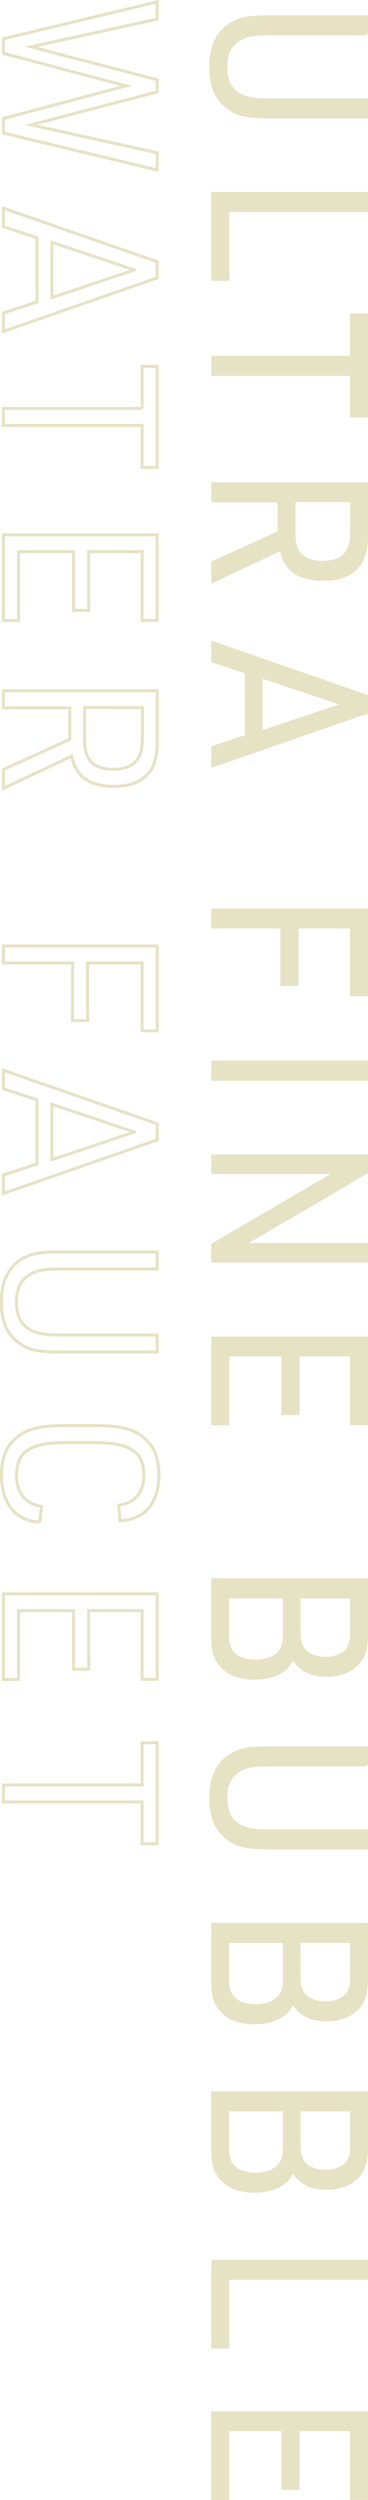 <?xml version="1.0" encoding="UTF-8"?><svg xmlns="http://www.w3.org/2000/svg" viewBox="0 0 123.06 834.37"><defs><style>.cls-1{fill:#e6e2c4;}.cls-1,.cls-2{stroke:#e6e2c4;stroke-miterlimit:10;}.cls-3{isolation:isolate;}.cls-4{mix-blend-mode:screen;}.cls-2{fill:none;}</style></defs><g class="cls-3"><g id="Layer_2"><g id="main"><g class="cls-4"><path class="cls-1" d="M122.56,11.31h-32.55c-5.18,0-7.7,.48-9.94,1.78-3.17,1.98-4.54,4.65-4.54,9.23,0,4.86,1.58,7.8,5.26,9.65,2.02,.96,4.54,1.37,9.22,1.37h32.55v5.68h-32.55c-7.27,0-10.51-.68-13.54-2.94-4.18-3.01-5.98-7.25-5.98-13.75,0-6.91,2.16-11.49,6.84-14.37,2.88-1.78,5.98-2.33,12.67-2.33h32.55v5.68Z"/><path class="cls-1" d="M122.56,64.55v5.68h-46.37v22.98h-5.04v-28.66h51.41Z"/><path class="cls-1" d="M117.52,119.25v-14.09h5.04v33.72h-5.04v-13.96h-46.37v-5.68h46.37Z"/><path class="cls-1" d="M71.15,167.15v-5.68h51.41v16.76c0,5.81-1.08,9.1-3.74,11.63-2.59,2.39-5.9,3.49-10.58,3.49-8.42,0-12.89-3.21-14.26-10.06l-22.83,10.74v-6.29l22.18-10.06v-10.53h-22.18Zm27.15,11.15c0,6.36,3.1,9.37,9.65,9.37s9.65-3.15,9.65-9.99v-10.6h-19.3v11.22Z"/><path class="cls-1" d="M82.38,224.34l-11.23-3.69v-6.16l51.41,17.85v5.4l-51.41,17.85v-6.16l11.23-3.69v-21.41Zm32.55,10.74l-27.58-9.23v18.47l27.58-9.23Z"/><path class="cls-1" d="M122.56,303.68v28.32h-5.04v-22.64h-18.22v19.22h-5.04v-19.22h-23.11v-5.68h51.41Z"/><path class="cls-1" d="M122.56,354.5v5.68h-51.41v-5.68h51.41Z"/><path class="cls-1" d="M122.56,385.78v5.47l-41.19,24.08h41.19v5.54h-51.41v-5.47l41.19-24.08h-41.19v-5.54h51.41Z"/><path class="cls-1" d="M122.56,446.6v28.52h-5.04v-22.92h-17.86v19.56h-5.04v-19.56h-18.43v22.98h-5.04v-28.59h51.41Z"/><path class="cls-1" d="M122.56,527.25v17.99c0,4.99-.86,7.73-3.1,10.12-2.38,2.39-6.05,3.76-10.23,3.76-5.26,0-8.86-1.85-11.23-5.75l-.43,.62c-1.51,2.39-2.09,3.08-3.74,3.97-2.38,1.44-5.33,2.12-8.79,2.12-4.9,0-8.78-1.5-11.16-4.31-2.02-2.33-2.74-4.86-2.74-9.58v-18.95h51.41Zm-46.44,18.61c0,2.87,.58,4.58,2.02,6.09s4.32,2.46,7.34,2.46c3.31,0,6.26-1.09,7.78-2.8,1.3-1.5,1.8-3.01,1.8-5.75v-12.93h-18.94v12.93Zm23.91-1.03c0,2.94,.5,4.65,1.87,6.16,1.44,1.5,4.1,2.46,6.91,2.46,3.1,0,5.83-1.09,7.2-2.8,1.15-1.5,1.58-3.01,1.58-5.81v-11.9h-17.57v11.9Z"/><path class="cls-1" d="M122.56,589h-32.55c-5.18,0-7.7,.48-9.94,1.78-3.17,1.98-4.54,4.65-4.54,9.23,0,4.86,1.58,7.8,5.26,9.65,2.02,.96,4.54,1.37,9.22,1.37h32.55v5.68h-32.55c-7.27,0-10.51-.68-13.54-2.94-4.18-3.01-5.98-7.25-5.98-13.75,0-6.91,2.16-11.49,6.84-14.37,2.88-1.78,5.98-2.33,12.67-2.33h32.55v5.68Z"/><path class="cls-1" d="M122.56,642.25v17.99c0,4.99-.86,7.73-3.1,10.12-2.38,2.39-6.05,3.76-10.23,3.76-5.26,0-8.86-1.85-11.23-5.75l-.43,.62c-1.51,2.39-2.09,3.08-3.74,3.97-2.38,1.44-5.33,2.12-8.79,2.12-4.9,0-8.78-1.5-11.16-4.31-2.02-2.33-2.74-4.86-2.74-9.58v-18.95h51.41Zm-46.44,18.61c0,2.87,.58,4.58,2.02,6.09s4.32,2.46,7.34,2.46c3.31,0,6.26-1.09,7.78-2.8,1.3-1.5,1.8-3.01,1.8-5.75v-12.93h-18.94v12.93Zm23.91-1.03c0,2.94,.5,4.65,1.87,6.16,1.44,1.5,4.1,2.46,6.91,2.46,3.1,0,5.83-1.09,7.2-2.8,1.15-1.5,1.58-3.01,1.58-5.81v-11.9h-17.57v11.9Z"/><path class="cls-1" d="M122.56,698.46v17.99c0,4.99-.86,7.73-3.1,10.12-2.38,2.39-6.05,3.76-10.23,3.76-5.26,0-8.86-1.85-11.23-5.75l-.43,.62c-1.51,2.39-2.09,3.08-3.74,3.97-2.38,1.44-5.33,2.12-8.79,2.12-4.9,0-8.78-1.5-11.16-4.31-2.02-2.33-2.74-4.86-2.74-9.58v-18.95h51.41Zm-46.44,18.61c0,2.87,.58,4.58,2.02,6.09s4.32,2.46,7.34,2.46c3.31,0,6.26-1.09,7.78-2.8,1.3-1.5,1.8-3.01,1.8-5.75v-12.93h-18.94v12.93Zm23.91-1.03c0,2.94,.5,4.65,1.87,6.16,1.44,1.5,4.1,2.46,6.91,2.46,3.1,0,5.83-1.09,7.2-2.8,1.15-1.5,1.58-3.01,1.58-5.81v-11.9h-17.57v11.9Z"/><path class="cls-1" d="M122.56,754.67v5.68h-46.37v22.98h-5.04v-28.66h51.41Z"/><path class="cls-1" d="M122.56,805.27v28.52h-5.04v-22.92h-17.86v19.56h-5.04v-19.56h-18.43v22.98h-5.04v-28.59h51.41Z"/><path class="cls-2" d="M52.56,.63V6.38L10.37,15.62l42.2,11.01v4.04L10.37,41.68l42.2,9.3v5.75L1.15,44.41v-4.86l40.97-10.88L1.15,17.8v-4.86L52.56,.63Z"/><path class="cls-2" d="M12.38,79.34l-11.23-3.69v-6.16l51.41,17.85v5.4L1.15,110.6v-6.16l11.23-3.69v-21.41Zm32.55,10.74l-27.58-9.23v18.47l27.58-9.23Z"/><path class="cls-2" d="M47.52,136.33v-14.09h5.04v33.72h-5.04v-13.96H1.15v-5.68H47.52Z"/><path class="cls-2" d="M52.56,178.52v28.52h-5.04v-22.92H29.66v19.56h-5.04v-19.56H6.19v22.98H1.15v-28.59H52.56Z"/><path class="cls-2" d="M1.15,236.22v-5.68H52.56v16.76c0,5.81-1.08,9.1-3.74,11.63-2.59,2.39-5.9,3.49-10.58,3.49-8.42,0-12.89-3.21-14.26-10.06l-22.83,10.74v-6.29l22.18-10.06v-10.53H1.15Zm27.15,11.15c0,6.36,3.1,9.37,9.65,9.37s9.65-3.15,9.65-9.99v-10.6H28.29v11.22Z"/><path class="cls-2" d="M52.56,315.7v28.32h-5.04v-22.64H29.3v19.22h-5.04v-19.22H1.15v-5.68H52.56Z"/><path class="cls-2" d="M12.38,367.05l-11.23-3.69v-6.16l51.41,17.85v5.4L1.15,398.31v-6.16l11.23-3.69v-21.41Zm32.55,10.74l-27.58-9.23v18.47l27.58-9.23Z"/><path class="cls-2" d="M52.56,423.51H20.01c-5.18,0-7.7,.48-9.94,1.78-3.17,1.98-4.54,4.65-4.54,9.23,0,4.86,1.58,7.8,5.26,9.65,2.02,.96,4.54,1.37,9.22,1.37H52.56v5.68H20.01c-7.27,0-10.51-.68-13.54-2.94-4.18-3.01-5.98-7.25-5.98-13.75,0-6.91,2.16-11.49,6.84-14.37,2.88-1.78,5.98-2.33,12.67-2.33H52.56v5.68Z"/><path class="cls-2" d="M13.25,508.01c-8.14-.48-12.75-6.22-12.75-15.87,0-6.22,2.09-10.6,6.48-13.41,3.31-2.12,7.34-2.94,14.55-2.94h10.58c7.85,0,12.1,1.03,15.48,3.63,3.82,2.94,5.54,6.98,5.54,12.79,0,9.37-4.68,14.91-12.96,15.32l-.43-5.2c5.4-.68,8.35-4.31,8.35-10.06,0-7.66-4.68-10.81-16.27-10.81h-9.94c-11.74,0-16.34,3.08-16.34,10.88,0,5.88,3.02,9.65,8.35,10.4l-.65,5.27Z"/><path class="cls-2" d="M52.56,531.93v28.52h-5.04v-22.92H29.66v19.56h-5.04v-19.56H6.19v22.98H1.15v-28.59H52.56Z"/><path class="cls-2" d="M47.52,595.72v-14.09h5.04v33.72h-5.04v-13.96H1.15v-5.68H47.52Z"/></g></g></g></g></svg>